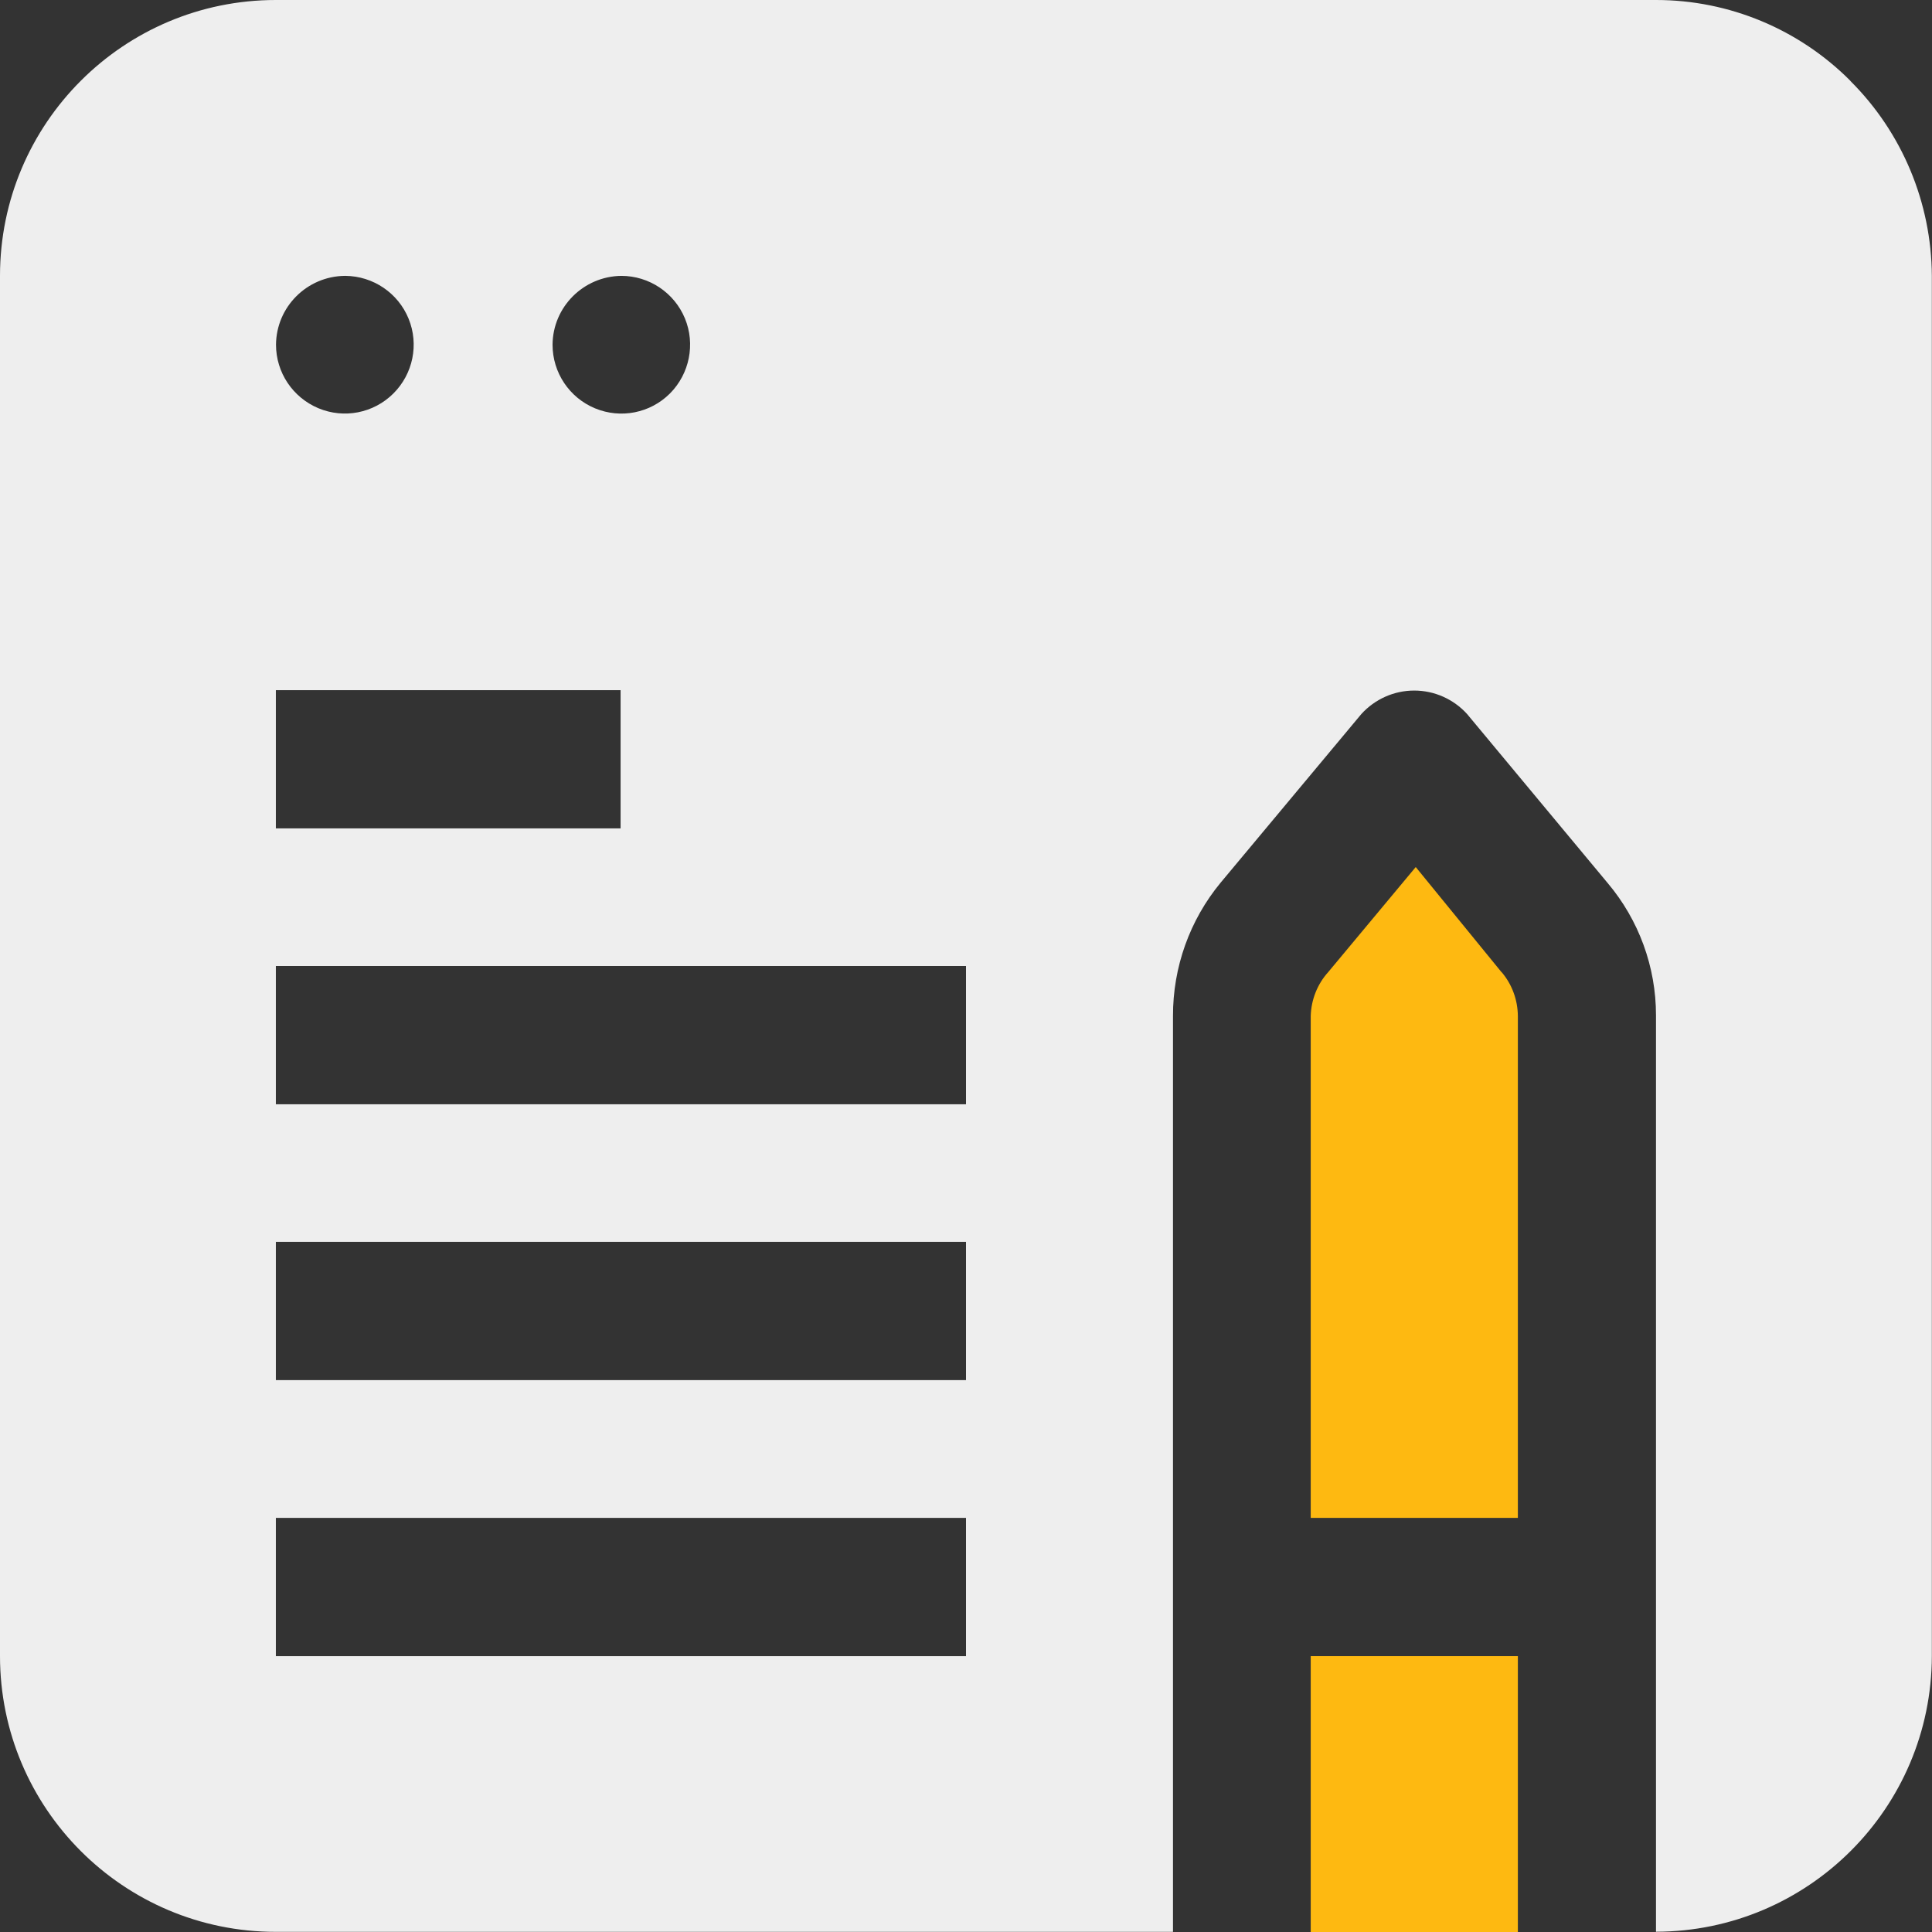 <svg width="79" height="79" viewBox="0 0 79 79" fill="none" xmlns="http://www.w3.org/2000/svg">
<rect x="0" y="0" width="79" height="79" fill="#333333" stroke="none"/>
<g clip-path="url(#clip0_158_1218)">
<path fill-rule="evenodd" clip-rule="evenodd" d="M61.4 39.748C61.829 40.251 62.06 40.888 62.066 41.548V62.066H53.596V41.548C53.613 40.883 53.867 40.239 54.312 39.748L57.89 35.454L61.394 39.748H61.4Z" fill="#FEB911"/>
<path d="M62.066 67.72H53.596V79H62.066V67.72Z" fill="#FEB911"/>
<path fill-rule="evenodd" clip-rule="evenodd" d="M75.665 3.307C73.56 1.191 70.699 0 67.72 0H11.28C5.05 0 0 5.05 0 11.28V67.714C0 73.944 5.05 78.994 11.28 78.994H47.964V41.543C47.959 39.551 48.647 37.621 49.917 36.086L55.667 29.196C56.22 28.587 57.004 28.237 57.828 28.237C58.652 28.237 59.436 28.587 59.989 29.196L65.739 36.109C67.015 37.621 67.714 39.539 67.714 41.514V78.989C73.938 78.977 78.983 73.933 78.994 67.709V11.28C78.977 8.289 77.781 5.417 75.659 3.307H75.665ZM25.404 11.28C26.544 11.28 27.571 11.969 28.006 13.018C28.44 14.068 28.197 15.281 27.396 16.088C26.589 16.895 25.382 17.132 24.332 16.697C23.282 16.263 22.594 15.236 22.594 14.096C22.605 12.55 23.858 11.297 25.41 11.28H25.404ZM14.124 11.28C15.258 11.291 16.28 11.98 16.709 13.035C17.137 14.085 16.889 15.292 16.082 16.093C15.275 16.895 14.068 17.132 13.018 16.692C11.969 16.251 11.286 15.23 11.286 14.096C11.297 12.55 12.55 11.297 14.101 11.28H14.13H14.124ZM11.28 28.22H25.376V33.874H11.28V28.22ZM39.5 67.72H11.28V62.066H39.5V67.72ZM39.5 56.434H11.28V50.78H39.5V56.434ZM39.5 45.154H11.28V39.5H39.5V45.154Z" fill="#EEEEEE"/>
</g>
<defs>
<clipPath id="clip0_158_1218">
<rect width="79" height="79" fill="white"/>
</clipPath>
</defs>
</svg>
